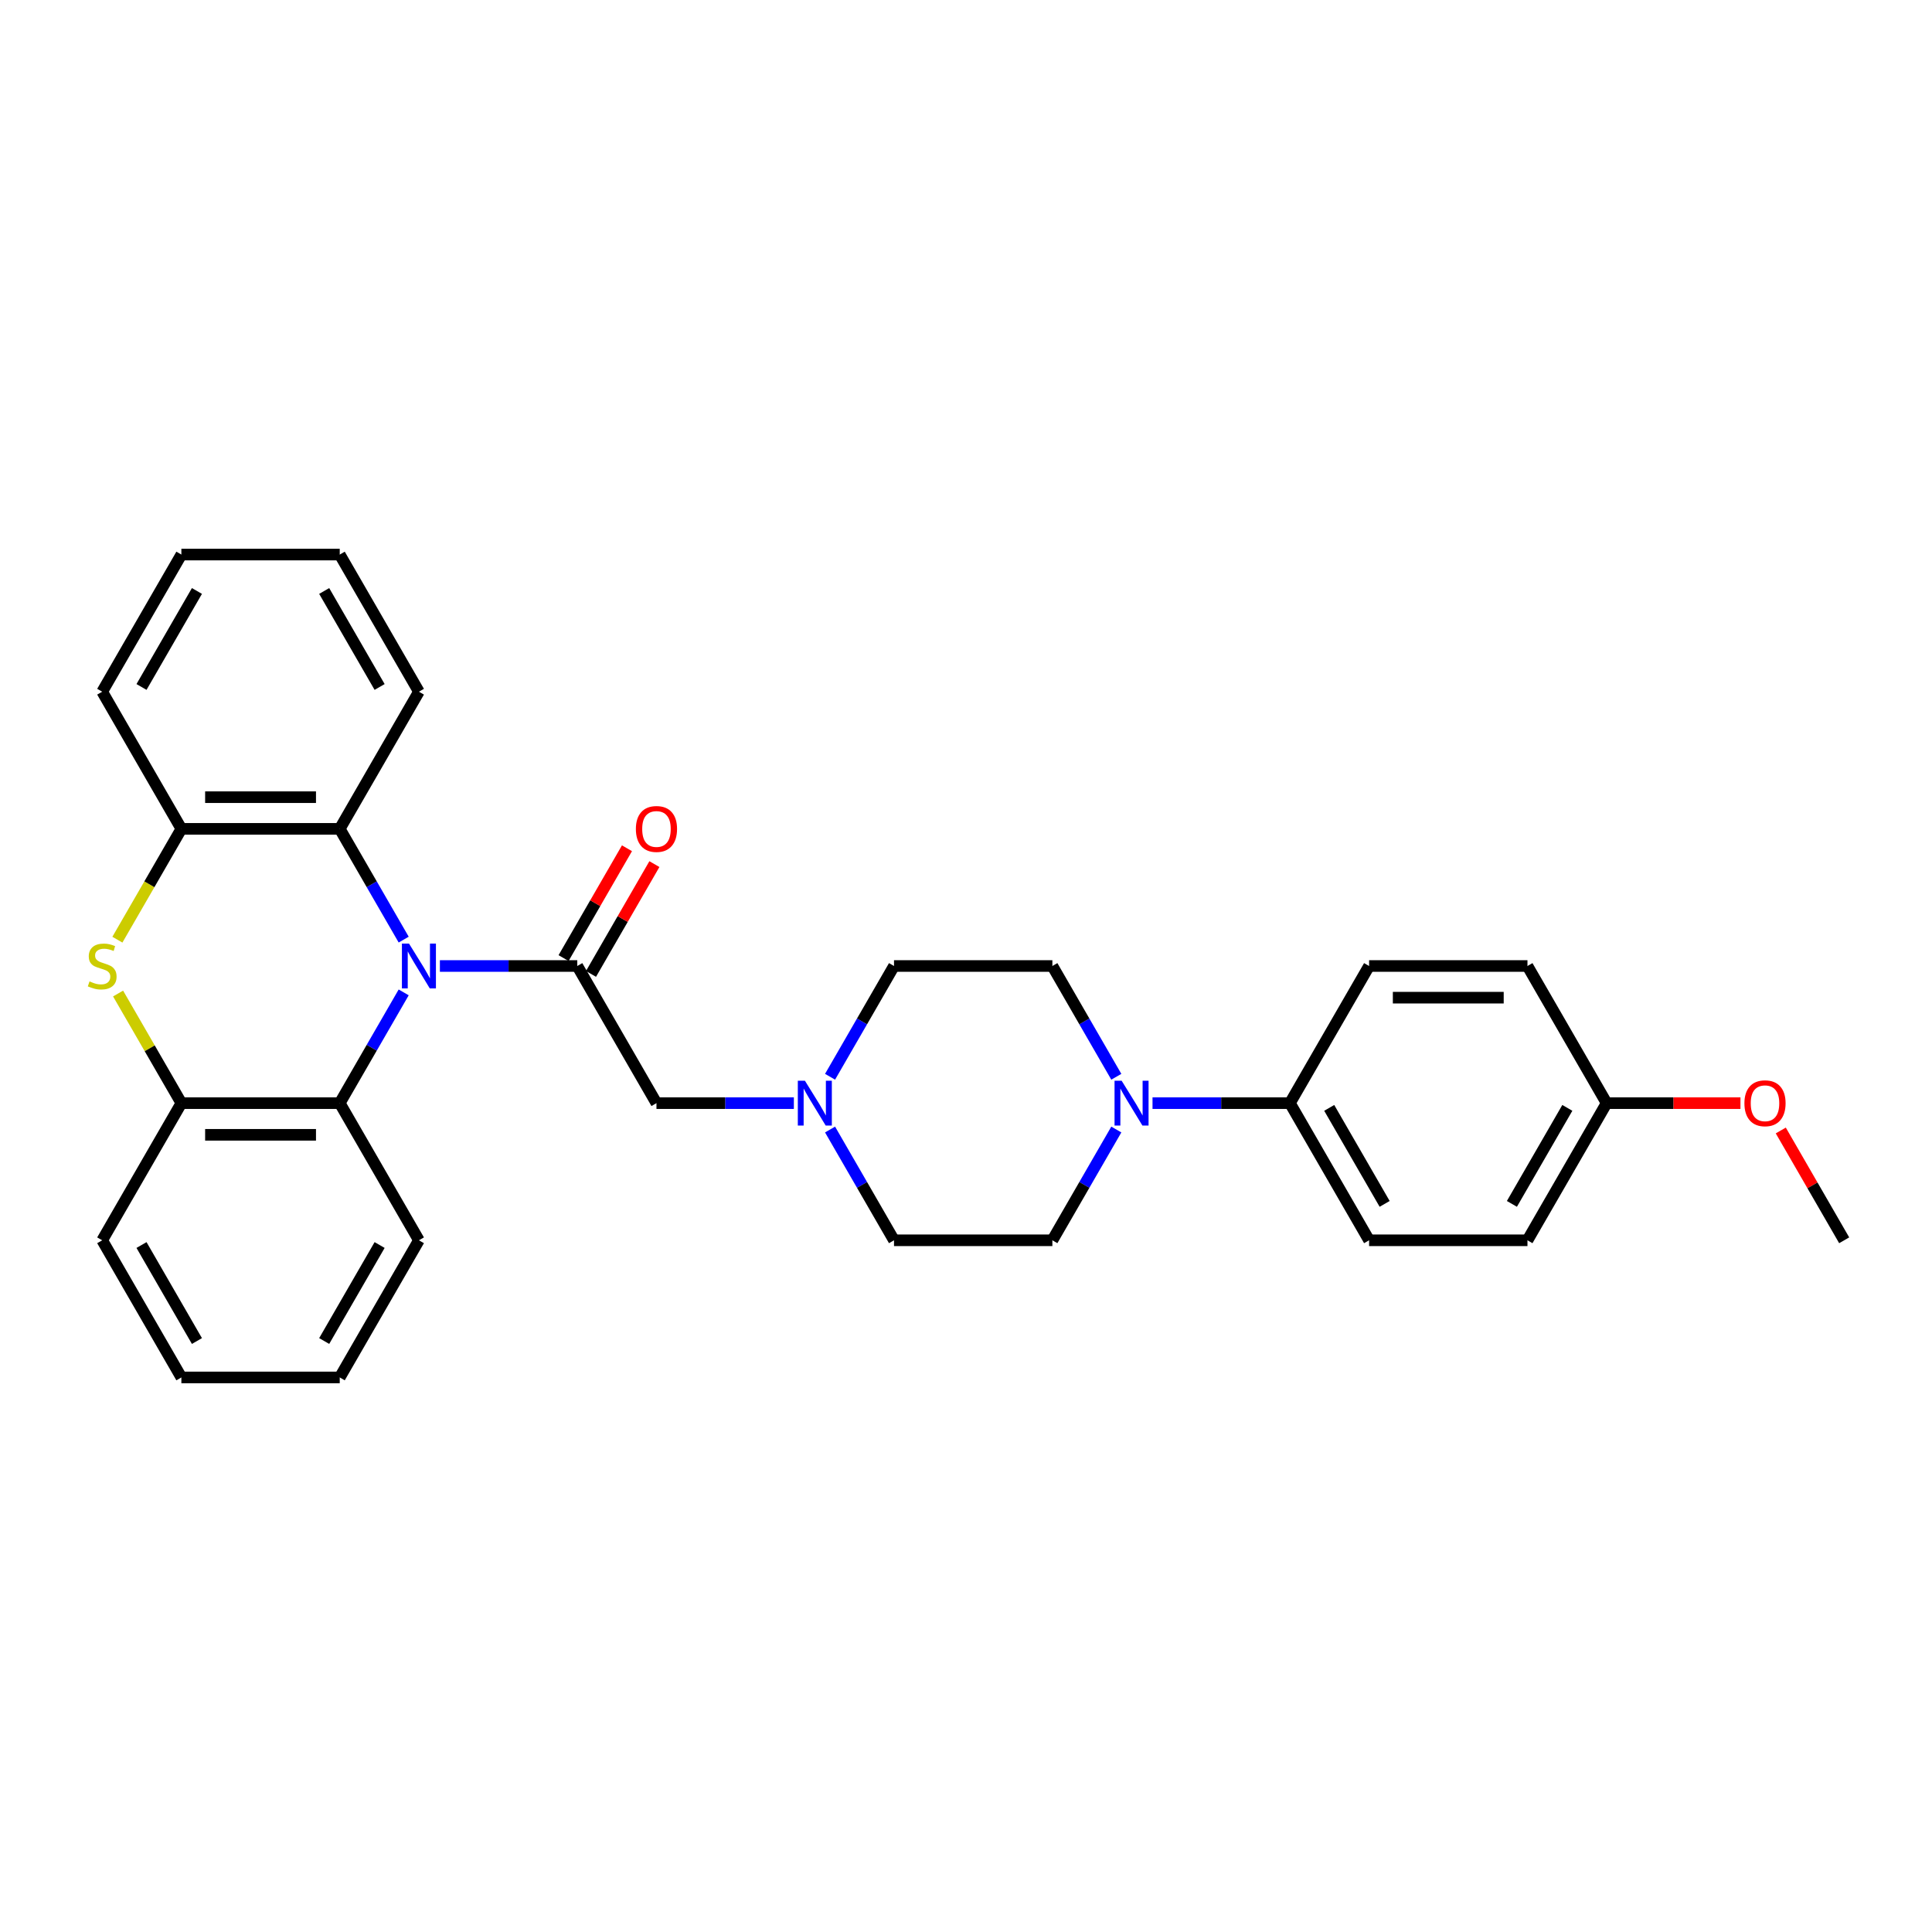 <?xml version='1.0' encoding='iso-8859-1'?>
<svg version='1.1' baseProfile='full'
              xmlns='http://www.w3.org/2000/svg'
                      xmlns:rdkit='http://www.rdkit.org/xml'
                      xmlns:xlink='http://www.w3.org/1999/xlink'
                  xml:space='preserve'
width='1000px' height='1000px' viewBox='0 0 1000 1000'>
<!-- END OF HEADER -->
<rect style='opacity:1.0;fill:#FFFFFF;stroke:none' width='1000' height='1000' x='0' y='0'> </rect>
<path class='bond-0' d='M 227.686,500 L 263.244,500' style='fill:none;fill-rule:evenodd;stroke:#0000FF;stroke-width:6px;stroke-linecap:butt;stroke-linejoin:miter;stroke-opacity:1' />
<path class='bond-0' d='M 263.244,500 L 298.801,500' style='fill:none;fill-rule:evenodd;stroke:#000000;stroke-width:6px;stroke-linecap:butt;stroke-linejoin:miter;stroke-opacity:1' />
<path class='bond-2' d='M 208.949,486.344 L 192.399,457.679' style='fill:none;fill-rule:evenodd;stroke:#0000FF;stroke-width:6px;stroke-linecap:butt;stroke-linejoin:miter;stroke-opacity:1' />
<path class='bond-2' d='M 192.399,457.679 L 175.849,429.014' style='fill:none;fill-rule:evenodd;stroke:#000000;stroke-width:6px;stroke-linecap:butt;stroke-linejoin:miter;stroke-opacity:1' />
<path class='bond-3' d='M 208.949,513.656 L 192.399,542.321' style='fill:none;fill-rule:evenodd;stroke:#0000FF;stroke-width:6px;stroke-linecap:butt;stroke-linejoin:miter;stroke-opacity:1' />
<path class='bond-3' d='M 192.399,542.321 L 175.849,570.986' style='fill:none;fill-rule:evenodd;stroke:#000000;stroke-width:6px;stroke-linecap:butt;stroke-linejoin:miter;stroke-opacity:1' />
<path class='bond-8' d='M 298.801,500 L 339.785,570.986' style='fill:none;fill-rule:evenodd;stroke:#000000;stroke-width:6px;stroke-linecap:butt;stroke-linejoin:miter;stroke-opacity:1' />
<path class='bond-10' d='M 305.9,504.098 L 322.308,475.679' style='fill:none;fill-rule:evenodd;stroke:#000000;stroke-width:6px;stroke-linecap:butt;stroke-linejoin:miter;stroke-opacity:1' />
<path class='bond-10' d='M 322.308,475.679 L 338.716,447.26' style='fill:none;fill-rule:evenodd;stroke:#FF0000;stroke-width:6px;stroke-linecap:butt;stroke-linejoin:miter;stroke-opacity:1' />
<path class='bond-10' d='M 291.703,495.902 L 308.111,467.482' style='fill:none;fill-rule:evenodd;stroke:#000000;stroke-width:6px;stroke-linecap:butt;stroke-linejoin:miter;stroke-opacity:1' />
<path class='bond-10' d='M 308.111,467.482 L 324.519,439.063' style='fill:none;fill-rule:evenodd;stroke:#FF0000;stroke-width:6px;stroke-linecap:butt;stroke-linejoin:miter;stroke-opacity:1' />
<path class='bond-1' d='M 61.122,514.246 L 77.502,542.616' style='fill:none;fill-rule:evenodd;stroke:#CCCC00;stroke-width:6px;stroke-linecap:butt;stroke-linejoin:miter;stroke-opacity:1' />
<path class='bond-1' d='M 77.502,542.616 L 93.881,570.986' style='fill:none;fill-rule:evenodd;stroke:#000000;stroke-width:6px;stroke-linecap:butt;stroke-linejoin:miter;stroke-opacity:1' />
<path class='bond-30' d='M 60.763,486.377 L 77.322,457.695' style='fill:none;fill-rule:evenodd;stroke:#CCCC00;stroke-width:6px;stroke-linecap:butt;stroke-linejoin:miter;stroke-opacity:1' />
<path class='bond-30' d='M 77.322,457.695 L 93.881,429.014' style='fill:none;fill-rule:evenodd;stroke:#000000;stroke-width:6px;stroke-linecap:butt;stroke-linejoin:miter;stroke-opacity:1' />
<path class='bond-4' d='M 175.849,429.014 L 93.881,429.014' style='fill:none;fill-rule:evenodd;stroke:#000000;stroke-width:6px;stroke-linecap:butt;stroke-linejoin:miter;stroke-opacity:1' />
<path class='bond-4' d='M 163.554,412.62 L 106.176,412.62' style='fill:none;fill-rule:evenodd;stroke:#000000;stroke-width:6px;stroke-linecap:butt;stroke-linejoin:miter;stroke-opacity:1' />
<path class='bond-20' d='M 175.849,429.014 L 216.833,358.027' style='fill:none;fill-rule:evenodd;stroke:#000000;stroke-width:6px;stroke-linecap:butt;stroke-linejoin:miter;stroke-opacity:1' />
<path class='bond-5' d='M 175.849,570.986 L 93.881,570.986' style='fill:none;fill-rule:evenodd;stroke:#000000;stroke-width:6px;stroke-linecap:butt;stroke-linejoin:miter;stroke-opacity:1' />
<path class='bond-5' d='M 163.554,587.38 L 106.176,587.38' style='fill:none;fill-rule:evenodd;stroke:#000000;stroke-width:6px;stroke-linecap:butt;stroke-linejoin:miter;stroke-opacity:1' />
<path class='bond-21' d='M 175.849,570.986 L 216.833,641.973' style='fill:none;fill-rule:evenodd;stroke:#000000;stroke-width:6px;stroke-linecap:butt;stroke-linejoin:miter;stroke-opacity:1' />
<path class='bond-24' d='M 93.881,429.014 L 52.897,358.027' style='fill:none;fill-rule:evenodd;stroke:#000000;stroke-width:6px;stroke-linecap:butt;stroke-linejoin:miter;stroke-opacity:1' />
<path class='bond-23' d='M 93.881,570.986 L 52.897,641.973' style='fill:none;fill-rule:evenodd;stroke:#000000;stroke-width:6px;stroke-linecap:butt;stroke-linejoin:miter;stroke-opacity:1' />
<path class='bond-6' d='M 577.805,557.331 L 561.255,528.665' style='fill:none;fill-rule:evenodd;stroke:#0000FF;stroke-width:6px;stroke-linecap:butt;stroke-linejoin:miter;stroke-opacity:1' />
<path class='bond-6' d='M 561.255,528.665 L 544.705,500' style='fill:none;fill-rule:evenodd;stroke:#000000;stroke-width:6px;stroke-linecap:butt;stroke-linejoin:miter;stroke-opacity:1' />
<path class='bond-9' d='M 596.542,570.986 L 632.1,570.986' style='fill:none;fill-rule:evenodd;stroke:#0000FF;stroke-width:6px;stroke-linecap:butt;stroke-linejoin:miter;stroke-opacity:1' />
<path class='bond-9' d='M 632.1,570.986 L 667.657,570.986' style='fill:none;fill-rule:evenodd;stroke:#000000;stroke-width:6px;stroke-linecap:butt;stroke-linejoin:miter;stroke-opacity:1' />
<path class='bond-33' d='M 577.805,584.642 L 561.255,613.308' style='fill:none;fill-rule:evenodd;stroke:#0000FF;stroke-width:6px;stroke-linecap:butt;stroke-linejoin:miter;stroke-opacity:1' />
<path class='bond-33' d='M 561.255,613.308 L 544.705,641.973' style='fill:none;fill-rule:evenodd;stroke:#000000;stroke-width:6px;stroke-linecap:butt;stroke-linejoin:miter;stroke-opacity:1' />
<path class='bond-7' d='M 410.901,570.986 L 375.343,570.986' style='fill:none;fill-rule:evenodd;stroke:#0000FF;stroke-width:6px;stroke-linecap:butt;stroke-linejoin:miter;stroke-opacity:1' />
<path class='bond-7' d='M 375.343,570.986 L 339.785,570.986' style='fill:none;fill-rule:evenodd;stroke:#000000;stroke-width:6px;stroke-linecap:butt;stroke-linejoin:miter;stroke-opacity:1' />
<path class='bond-15' d='M 429.638,584.642 L 446.187,613.308' style='fill:none;fill-rule:evenodd;stroke:#0000FF;stroke-width:6px;stroke-linecap:butt;stroke-linejoin:miter;stroke-opacity:1' />
<path class='bond-15' d='M 446.187,613.308 L 462.737,641.973' style='fill:none;fill-rule:evenodd;stroke:#000000;stroke-width:6px;stroke-linecap:butt;stroke-linejoin:miter;stroke-opacity:1' />
<path class='bond-16' d='M 429.638,557.331 L 446.187,528.665' style='fill:none;fill-rule:evenodd;stroke:#0000FF;stroke-width:6px;stroke-linecap:butt;stroke-linejoin:miter;stroke-opacity:1' />
<path class='bond-16' d='M 446.187,528.665 L 462.737,500' style='fill:none;fill-rule:evenodd;stroke:#000000;stroke-width:6px;stroke-linecap:butt;stroke-linejoin:miter;stroke-opacity:1' />
<path class='bond-13' d='M 667.657,570.986 L 708.641,641.973' style='fill:none;fill-rule:evenodd;stroke:#000000;stroke-width:6px;stroke-linecap:butt;stroke-linejoin:miter;stroke-opacity:1' />
<path class='bond-13' d='M 688.002,573.438 L 716.691,623.128' style='fill:none;fill-rule:evenodd;stroke:#000000;stroke-width:6px;stroke-linecap:butt;stroke-linejoin:miter;stroke-opacity:1' />
<path class='bond-14' d='M 667.657,570.986 L 708.641,500' style='fill:none;fill-rule:evenodd;stroke:#000000;stroke-width:6px;stroke-linecap:butt;stroke-linejoin:miter;stroke-opacity:1' />
<path class='bond-11' d='M 544.705,641.973 L 462.737,641.973' style='fill:none;fill-rule:evenodd;stroke:#000000;stroke-width:6px;stroke-linecap:butt;stroke-linejoin:miter;stroke-opacity:1' />
<path class='bond-12' d='M 544.705,500 L 462.737,500' style='fill:none;fill-rule:evenodd;stroke:#000000;stroke-width:6px;stroke-linecap:butt;stroke-linejoin:miter;stroke-opacity:1' />
<path class='bond-19' d='M 708.641,641.973 L 790.609,641.973' style='fill:none;fill-rule:evenodd;stroke:#000000;stroke-width:6px;stroke-linecap:butt;stroke-linejoin:miter;stroke-opacity:1' />
<path class='bond-18' d='M 708.641,500 L 790.609,500' style='fill:none;fill-rule:evenodd;stroke:#000000;stroke-width:6px;stroke-linecap:butt;stroke-linejoin:miter;stroke-opacity:1' />
<path class='bond-18' d='M 720.937,516.394 L 778.314,516.394' style='fill:none;fill-rule:evenodd;stroke:#000000;stroke-width:6px;stroke-linecap:butt;stroke-linejoin:miter;stroke-opacity:1' />
<path class='bond-17' d='M 831.593,570.986 L 790.609,500' style='fill:none;fill-rule:evenodd;stroke:#000000;stroke-width:6px;stroke-linecap:butt;stroke-linejoin:miter;stroke-opacity:1' />
<path class='bond-22' d='M 831.593,570.986 L 866.225,570.986' style='fill:none;fill-rule:evenodd;stroke:#000000;stroke-width:6px;stroke-linecap:butt;stroke-linejoin:miter;stroke-opacity:1' />
<path class='bond-22' d='M 866.225,570.986 L 900.856,570.986' style='fill:none;fill-rule:evenodd;stroke:#FF0000;stroke-width:6px;stroke-linecap:butt;stroke-linejoin:miter;stroke-opacity:1' />
<path class='bond-34' d='M 831.593,570.986 L 790.609,641.973' style='fill:none;fill-rule:evenodd;stroke:#000000;stroke-width:6px;stroke-linecap:butt;stroke-linejoin:miter;stroke-opacity:1' />
<path class='bond-34' d='M 811.249,573.438 L 782.56,623.128' style='fill:none;fill-rule:evenodd;stroke:#000000;stroke-width:6px;stroke-linecap:butt;stroke-linejoin:miter;stroke-opacity:1' />
<path class='bond-27' d='M 216.833,358.027 L 175.849,287.041' style='fill:none;fill-rule:evenodd;stroke:#000000;stroke-width:6px;stroke-linecap:butt;stroke-linejoin:miter;stroke-opacity:1' />
<path class='bond-27' d='M 196.488,355.576 L 167.8,305.886' style='fill:none;fill-rule:evenodd;stroke:#000000;stroke-width:6px;stroke-linecap:butt;stroke-linejoin:miter;stroke-opacity:1' />
<path class='bond-26' d='M 216.833,641.973 L 175.849,712.959' style='fill:none;fill-rule:evenodd;stroke:#000000;stroke-width:6px;stroke-linecap:butt;stroke-linejoin:miter;stroke-opacity:1' />
<path class='bond-26' d='M 196.488,644.424 L 167.8,694.114' style='fill:none;fill-rule:evenodd;stroke:#000000;stroke-width:6px;stroke-linecap:butt;stroke-linejoin:miter;stroke-opacity:1' />
<path class='bond-25' d='M 921.73,585.134 L 938.138,613.553' style='fill:none;fill-rule:evenodd;stroke:#FF0000;stroke-width:6px;stroke-linecap:butt;stroke-linejoin:miter;stroke-opacity:1' />
<path class='bond-25' d='M 938.138,613.553 L 954.545,641.973' style='fill:none;fill-rule:evenodd;stroke:#000000;stroke-width:6px;stroke-linecap:butt;stroke-linejoin:miter;stroke-opacity:1' />
<path class='bond-31' d='M 52.897,641.973 L 93.881,712.959' style='fill:none;fill-rule:evenodd;stroke:#000000;stroke-width:6px;stroke-linecap:butt;stroke-linejoin:miter;stroke-opacity:1' />
<path class='bond-31' d='M 73.242,644.424 L 101.931,694.114' style='fill:none;fill-rule:evenodd;stroke:#000000;stroke-width:6px;stroke-linecap:butt;stroke-linejoin:miter;stroke-opacity:1' />
<path class='bond-32' d='M 52.897,358.027 L 93.881,287.041' style='fill:none;fill-rule:evenodd;stroke:#000000;stroke-width:6px;stroke-linecap:butt;stroke-linejoin:miter;stroke-opacity:1' />
<path class='bond-32' d='M 73.242,355.576 L 101.931,305.886' style='fill:none;fill-rule:evenodd;stroke:#000000;stroke-width:6px;stroke-linecap:butt;stroke-linejoin:miter;stroke-opacity:1' />
<path class='bond-28' d='M 175.849,712.959 L 93.881,712.959' style='fill:none;fill-rule:evenodd;stroke:#000000;stroke-width:6px;stroke-linecap:butt;stroke-linejoin:miter;stroke-opacity:1' />
<path class='bond-29' d='M 175.849,287.041 L 93.881,287.041' style='fill:none;fill-rule:evenodd;stroke:#000000;stroke-width:6px;stroke-linecap:butt;stroke-linejoin:miter;stroke-opacity:1' />
<path  class='atom-0' d='M 211.702 488.393
L 219.309 500.689
Q 220.063 501.902, 221.276 504.098
Q 222.489 506.295, 222.555 506.426
L 222.555 488.393
L 225.637 488.393
L 225.637 511.607
L 222.456 511.607
L 214.292 498.164
Q 213.341 496.59, 212.325 494.787
Q 211.341 492.984, 211.046 492.426
L 211.046 511.607
L 208.03 511.607
L 208.03 488.393
L 211.702 488.393
' fill='#0000FF'/>
<path  class='atom-2' d='M 46.34 507.967
Q 46.602 508.066, 47.684 508.525
Q 48.766 508.984, 49.946 509.279
Q 51.16 509.541, 52.34 509.541
Q 54.537 509.541, 55.815 508.492
Q 57.094 507.41, 57.094 505.541
Q 57.094 504.262, 56.438 503.475
Q 55.815 502.689, 54.832 502.262
Q 53.848 501.836, 52.209 501.344
Q 50.143 500.721, 48.897 500.131
Q 47.684 499.541, 46.799 498.295
Q 45.946 497.049, 45.946 494.951
Q 45.946 492.033, 47.914 490.229
Q 49.914 488.426, 53.848 488.426
Q 56.537 488.426, 59.586 489.705
L 58.832 492.229
Q 56.045 491.082, 53.946 491.082
Q 51.684 491.082, 50.438 492.033
Q 49.192 492.951, 49.225 494.557
Q 49.225 495.803, 49.848 496.557
Q 50.504 497.311, 51.422 497.738
Q 52.373 498.164, 53.946 498.656
Q 56.045 499.311, 57.291 499.967
Q 58.537 500.623, 59.422 501.967
Q 60.34 503.279, 60.34 505.541
Q 60.34 508.754, 58.176 510.492
Q 56.045 512.197, 52.471 512.197
Q 50.405 512.197, 48.832 511.738
Q 47.291 511.312, 45.455 510.557
L 46.34 507.967
' fill='#CCCC00'/>
<path  class='atom-7' d='M 580.558 559.38
L 588.165 571.675
Q 588.919 572.888, 590.132 575.085
Q 591.345 577.282, 591.411 577.413
L 591.411 559.38
L 594.493 559.38
L 594.493 582.593
L 591.312 582.593
L 583.148 569.15
Q 582.198 567.577, 581.181 565.773
Q 580.198 563.97, 579.902 563.413
L 579.902 582.593
L 576.886 582.593
L 576.886 559.38
L 580.558 559.38
' fill='#0000FF'/>
<path  class='atom-8' d='M 416.622 559.38
L 424.229 571.675
Q 424.983 572.888, 426.196 575.085
Q 427.409 577.282, 427.475 577.413
L 427.475 559.38
L 430.557 559.38
L 430.557 582.593
L 427.376 582.593
L 419.212 569.15
Q 418.261 567.577, 417.245 565.773
Q 416.261 563.97, 415.966 563.413
L 415.966 582.593
L 412.95 582.593
L 412.95 559.38
L 416.622 559.38
' fill='#0000FF'/>
<path  class='atom-11' d='M 329.129 429.079
Q 329.129 423.505, 331.884 420.391
Q 334.638 417.276, 339.785 417.276
Q 344.933 417.276, 347.687 420.391
Q 350.441 423.505, 350.441 429.079
Q 350.441 434.719, 347.654 437.932
Q 344.867 441.112, 339.785 441.112
Q 334.671 441.112, 331.884 437.932
Q 329.129 434.751, 329.129 429.079
M 339.785 438.489
Q 343.326 438.489, 345.228 436.128
Q 347.162 433.735, 347.162 429.079
Q 347.162 424.522, 345.228 422.227
Q 343.326 419.899, 339.785 419.899
Q 336.244 419.899, 334.31 422.194
Q 332.408 424.489, 332.408 429.079
Q 332.408 433.768, 334.31 436.128
Q 336.244 438.489, 339.785 438.489
' fill='#FF0000'/>
<path  class='atom-23' d='M 902.906 571.052
Q 902.906 565.478, 905.66 562.363
Q 908.414 559.249, 913.561 559.249
Q 918.709 559.249, 921.463 562.363
Q 924.217 565.478, 924.217 571.052
Q 924.217 576.691, 921.43 579.905
Q 918.643 583.085, 913.561 583.085
Q 908.447 583.085, 905.66 579.905
Q 902.906 576.724, 902.906 571.052
M 913.561 580.462
Q 917.102 580.462, 919.004 578.101
Q 920.939 575.708, 920.939 571.052
Q 920.939 566.495, 919.004 564.199
Q 917.102 561.872, 913.561 561.872
Q 910.02 561.872, 908.086 564.167
Q 906.184 566.462, 906.184 571.052
Q 906.184 575.741, 908.086 578.101
Q 910.02 580.462, 913.561 580.462
' fill='#FF0000'/>
</svg>
